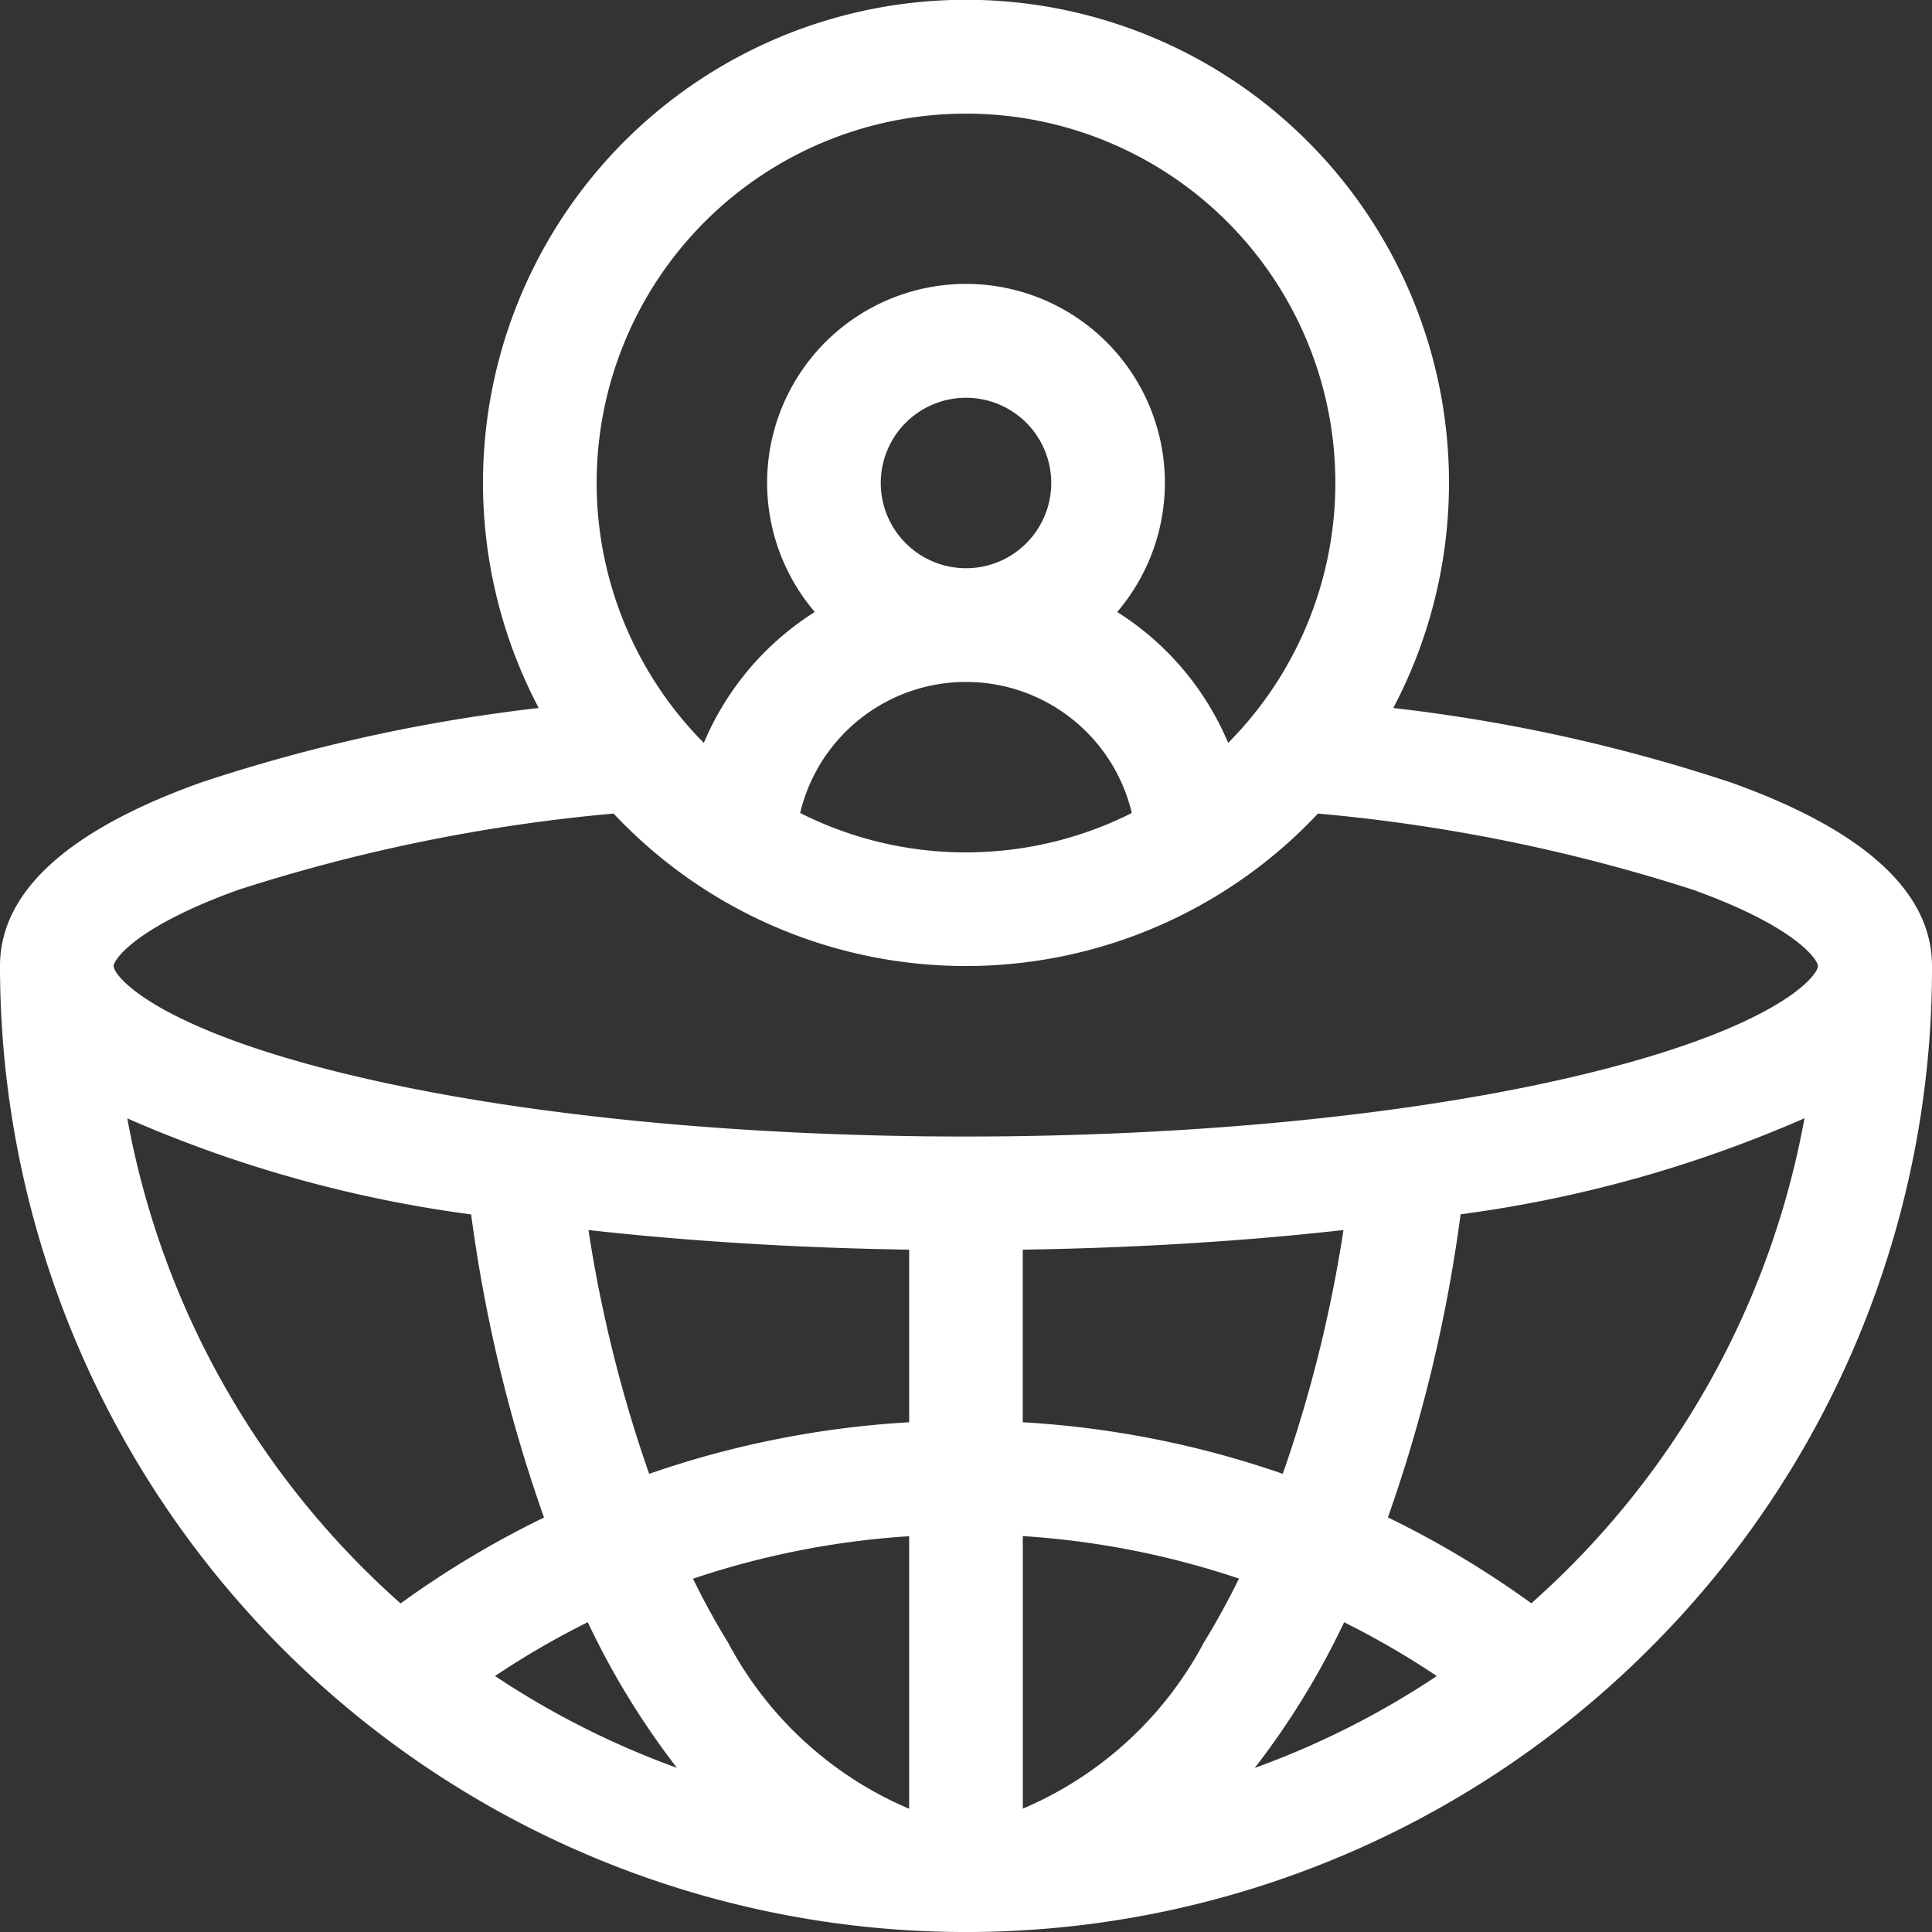 <svg id="global" xmlns="http://www.w3.org/2000/svg" width="50" height="50" viewBox="0 0 50 50">
  <rect x="0" y="0" width="50" height="50" fill="#333333" stroke="none"/>
  <path id="Path_12623" data-name="Path 12623" d="M44.812,20.256a43.319,43.319,0,0,0-8.754-1.933,12.5,12.5,0,1,0-22.116,0,43.317,43.317,0,0,0-8.754,1.933C1.745,21.49,0,23.087,0,25A25,25,0,0,0,42.678,42.678,24.836,24.836,0,0,0,50,25c0-1.913-1.745-3.51-5.188-4.744Zm-19.555,1.8a9.513,9.513,0,0,1-4.549-1.016,4.411,4.411,0,0,1,8.583,0A9.5,9.5,0,0,1,25.258,22.055ZM22.794,12.5A2.206,2.206,0,1,1,25,14.706,2.208,2.208,0,0,1,22.794,12.5ZM25,2.941a9.554,9.554,0,0,1,6.785,16.285,7.4,7.4,0,0,0-2.872-3.388,5.147,5.147,0,1,0-7.826,0,7.4,7.4,0,0,0-2.872,3.388A9.554,9.554,0,0,1,25,2.941ZM6.18,23.025a44.521,44.521,0,0,1,9.7-1.97,12.5,12.5,0,0,0,18.229,0,44.529,44.529,0,0,1,9.7,1.97c2.663.955,3.239,1.814,3.239,1.975,0,.256-1.028,1.545-5.778,2.733-8.962,2.24-23.6,2.241-32.562,0C3.969,26.545,2.941,25.256,2.941,25c0-.161.576-1.02,3.239-1.975ZM23.529,36.808A24.861,24.861,0,0,0,16.8,38.143a35.31,35.31,0,0,1-1.571-6.31c2.6.291,5.4.464,8.3.508v4.467Zm0,2.945v7.058a9.512,9.512,0,0,1-4.686-4.3c-.319-.517-.622-1.07-.909-1.654a21.9,21.9,0,0,1,5.595-1.1Zm-6.006,6a22,22,0,0,1-4.712-2.378,21.952,21.952,0,0,1,2.4-1.393,20.4,20.4,0,0,0,2.309,3.77Zm17.262-3.77a21.976,21.976,0,0,1,2.4,1.393,22.007,22.007,0,0,1-4.712,2.378A20.407,20.407,0,0,0,34.786,41.983Zm-3.629.525a9.514,9.514,0,0,1-4.686,4.3V39.754a21.887,21.887,0,0,1,5.595,1.1c-.287.583-.59,1.136-.909,1.654ZM33.2,38.143a24.866,24.866,0,0,0-6.731-1.335V32.341c2.9-.044,5.7-.216,8.3-.508a35.3,35.3,0,0,1-1.571,6.31Zm-29.907-9.2a32.9,32.9,0,0,0,8.9,2.486,38.812,38.812,0,0,0,1.886,7.844,24.9,24.9,0,0,0-3.712,2.223A22.055,22.055,0,0,1,3.294,28.941ZM39.631,41.493a24.906,24.906,0,0,0-3.712-2.223A38.812,38.812,0,0,0,37.8,31.426a32.891,32.891,0,0,0,8.9-2.486A22.055,22.055,0,0,1,39.631,41.493Z" transform="translate(0 0)" fill="#fff"/>
</svg>
